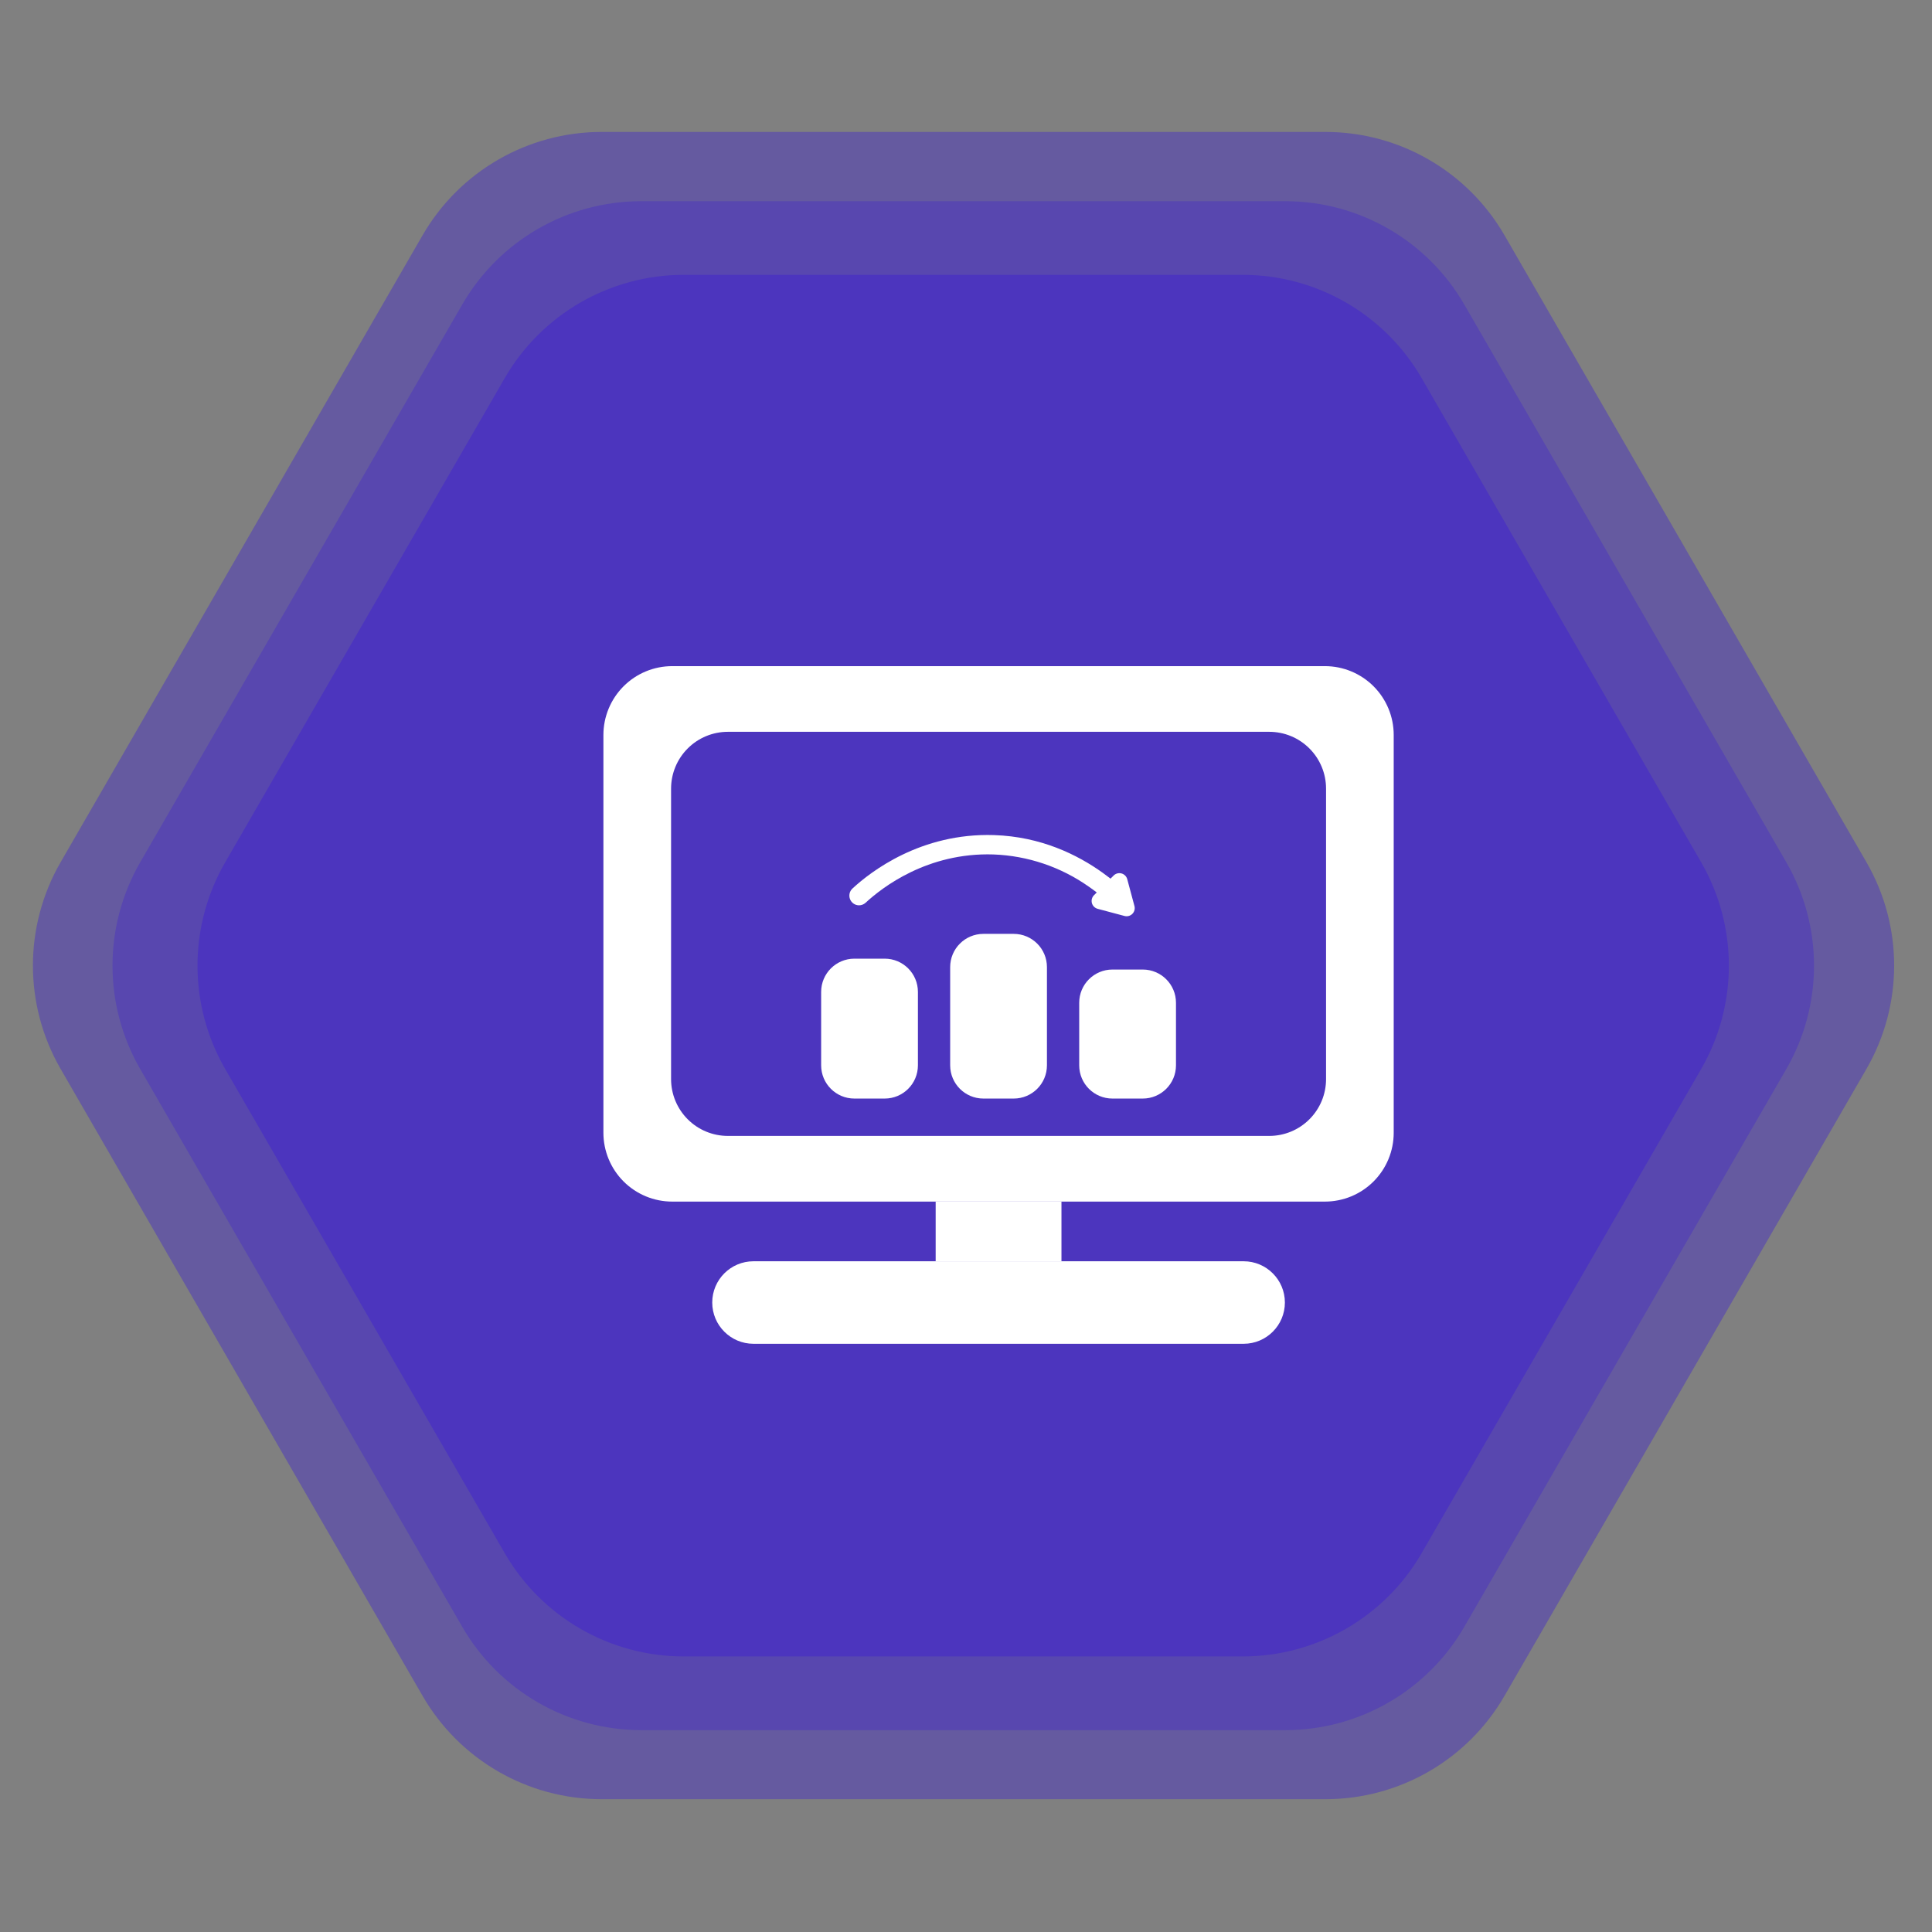 <svg width="124" height="124" viewBox="0 0 124 124" fill="none" xmlns="http://www.w3.org/2000/svg">
<rect x="0" y="0" width="124" height="124" fill="#808080" stroke="none"/>
<g clip-path="url(#clip0_1013_1396)">
<path d="M119.792 55.337C122.163 59.443 122.163 64.501 119.792 68.607L96.563 108.841C94.193 112.947 89.812 115.476 85.071 115.476L38.613 115.476C33.872 115.476 29.491 112.947 27.121 108.841L3.892 68.607C1.521 64.501 1.521 59.443 3.892 55.337L27.121 15.103C29.491 10.998 33.872 8.468 38.613 8.468L85.071 8.468C89.812 8.468 94.193 10.998 96.563 15.103L119.792 55.337Z" fill="#4C35BE" fill-opacity="0.51"/>
<path d="M114.65 55.343C117.02 59.449 117.02 64.507 114.65 68.613L93.983 104.409C91.613 108.514 87.232 111.044 82.491 111.044L41.158 111.044C36.417 111.044 32.036 108.514 29.666 104.409L8.999 68.613C6.629 64.507 6.629 59.449 8.999 55.343L29.666 19.548C32.036 15.442 36.417 12.913 41.158 12.913L82.491 12.913C87.232 12.913 91.613 15.442 93.983 19.548L114.65 55.343Z" fill="#4C35BE" fill-opacity="0.51"/>
<path d="M109.185 55.342C111.555 59.448 111.555 64.506 109.185 68.612L91.248 99.679C88.878 103.785 84.497 106.314 79.757 106.314L43.883 106.314C39.142 106.314 34.762 103.785 32.391 99.679L14.455 68.612C12.084 64.506 12.084 59.448 14.455 55.342L32.391 24.275C34.762 20.169 39.142 17.64 43.883 17.64L79.757 17.64C84.497 17.64 88.878 20.169 91.248 24.275L109.185 55.342Z" fill="#4C35BE"/>
<path d="M79.819 80.951H48.361C46.898 80.951 45.713 82.137 45.713 83.599C45.713 85.061 46.898 86.247 48.361 86.247H79.819C81.281 86.247 82.467 85.061 82.467 83.599C82.467 82.137 81.281 80.951 79.819 80.951Z" fill="white"/>
<path d="M85.035 42.754H43.145C42.565 42.754 41.991 42.868 41.455 43.09C40.919 43.312 40.432 43.637 40.022 44.047C39.612 44.458 39.287 44.944 39.065 45.48C38.843 46.016 38.728 46.59 38.728 47.17V72.705C38.728 73.285 38.843 73.859 39.065 74.395C39.287 74.931 39.612 75.418 40.022 75.828C40.432 76.238 40.919 76.563 41.455 76.785C41.991 77.007 42.565 77.121 43.145 77.121H85.035C85.615 77.121 86.189 77.007 86.725 76.785C87.261 76.563 87.748 76.238 88.158 75.828C88.568 75.418 88.893 74.931 89.115 74.395C89.337 73.859 89.451 73.285 89.451 72.705V47.17C89.451 45.999 88.986 44.876 88.158 44.047C87.329 43.219 86.206 42.754 85.035 42.754ZM85.109 69.26C85.109 69.739 85.015 70.213 84.832 70.655C84.648 71.098 84.38 71.5 84.041 71.838C83.702 72.177 83.3 72.446 82.858 72.629C82.415 72.812 81.941 72.906 81.462 72.906H46.717C45.75 72.906 44.822 72.522 44.139 71.838C43.455 71.154 43.071 70.227 43.071 69.26V50.615C43.071 49.648 43.455 48.721 44.139 48.037C44.822 47.353 45.75 46.969 46.717 46.969H81.462C81.941 46.969 82.415 47.063 82.858 47.246C83.3 47.429 83.702 47.698 84.041 48.037C84.38 48.375 84.648 48.777 84.832 49.22C85.015 49.662 85.109 50.136 85.109 50.615V69.26Z" fill="white"/>
<path d="M60.053 77.121H68.127V80.951H60.053V77.121Z" fill="white"/>
<path d="M71.399 70.508H73.344C74.522 70.508 75.477 69.553 75.477 68.375V64.36C75.477 63.182 74.522 62.227 73.344 62.227H71.399C70.221 62.227 69.266 63.182 69.266 64.36V68.375C69.266 69.553 70.221 70.508 71.399 70.508Z" fill="white"/>
<path d="M63.117 70.508H65.062C66.24 70.508 67.195 69.553 67.195 68.375V62.071C67.195 60.893 66.24 59.938 65.062 59.938H63.117C61.939 59.938 60.984 60.893 60.984 62.071V68.375C60.984 69.553 61.939 70.508 63.117 70.508Z" fill="white"/>
<path d="M54.836 70.508H56.781C57.959 70.508 58.914 69.553 58.914 68.375V63.662C58.914 62.484 57.959 61.529 56.781 61.529H54.836C53.658 61.529 52.703 62.484 52.703 63.662V68.375C52.703 69.553 53.658 70.508 54.836 70.508Z" fill="white"/>
<path d="M72.349 56.428L72.811 58.149C72.835 58.237 72.835 58.331 72.812 58.419C72.788 58.508 72.741 58.589 72.677 58.654C72.612 58.719 72.531 58.765 72.443 58.789C72.354 58.813 72.261 58.813 72.172 58.789L70.45 58.33C70.362 58.306 70.281 58.26 70.216 58.195C70.151 58.13 70.104 58.049 70.08 57.961C70.057 57.872 70.056 57.779 70.08 57.69C70.104 57.602 70.15 57.521 70.215 57.456L71.474 56.194C71.539 56.129 71.62 56.083 71.709 56.059C71.797 56.035 71.89 56.035 71.979 56.059C72.068 56.082 72.148 56.129 72.213 56.194C72.278 56.259 72.325 56.339 72.349 56.428Z" fill="white"/>
<path d="M71.746 56.802L70.879 57.671C70.867 57.663 70.856 57.653 70.844 57.644C70.561 57.405 70.24 57.155 69.884 56.909C68.088 55.641 65.962 54.922 63.765 54.841C59.528 54.701 56.613 56.962 55.557 57.94C55.442 58.046 55.291 58.105 55.135 58.105C55.01 58.105 54.888 58.067 54.785 57.997C54.682 57.926 54.602 57.826 54.557 57.71C54.511 57.594 54.502 57.467 54.529 57.345C54.557 57.223 54.621 57.113 54.712 57.028C55.881 55.946 59.105 53.446 63.805 53.598C66.801 53.696 69.15 54.852 70.774 56.017C71.093 56.245 71.384 56.474 71.646 56.695C71.683 56.726 71.717 56.762 71.746 56.802Z" fill="white"/>
</g>
<defs>
<clipPath id="clip0_1013_1396">
<rect width="123.562" height="123.562" fill="white" transform="translate(0.057 0.191)"/>
</clipPath>
</defs>
</svg>
